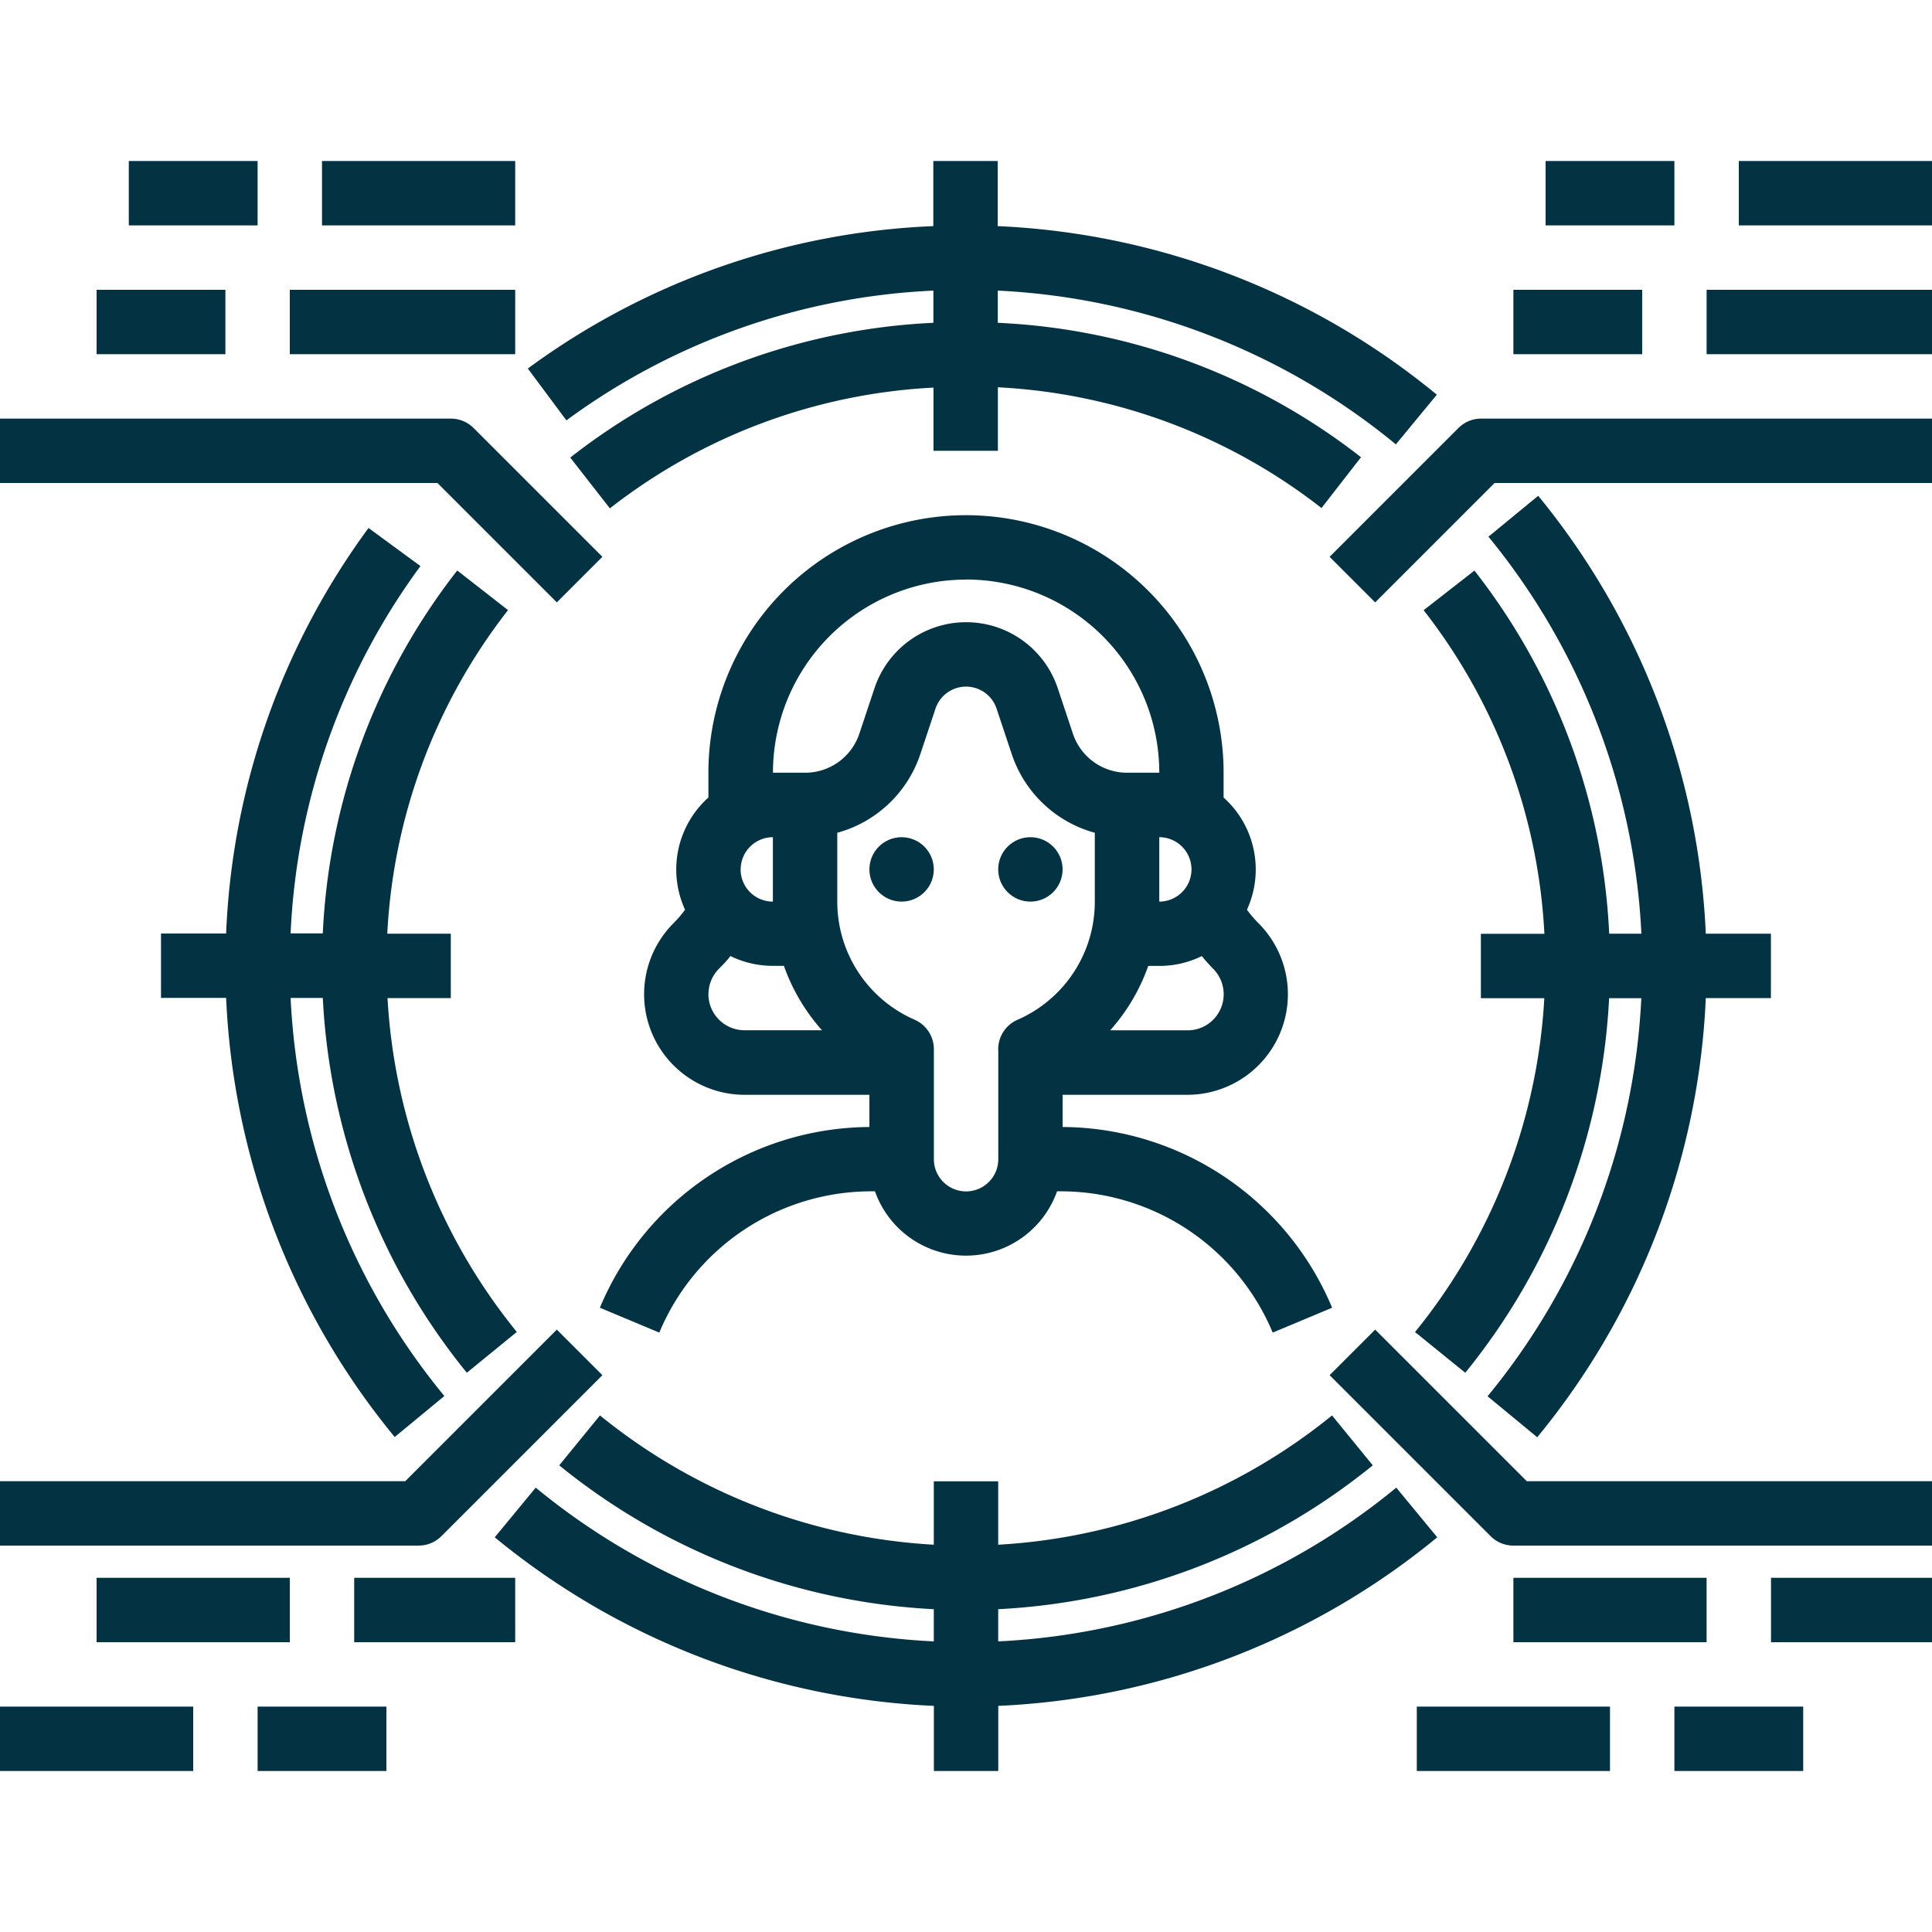<svg xmlns="http://www.w3.org/2000/svg" xmlns:xlink="http://www.w3.org/1999/xlink" width="24" height="24" viewBox="0 0 24 24"><defs><clipPath id="b"><rect width="24" height="24"/></clipPath></defs><g id="a" clip-path="url(#b)"><g transform="translate(-16 -54)"><circle cx="0.4" cy="0.4" r="0.4" transform="translate(26.8 64.4)" fill="#033243"/><circle cx="0.4" cy="0.4" r="0.4" transform="translate(28.4 64.4)" fill="#033243"/><path d="M165.03,153.845l.738.309a2.854,2.854,0,0,1,2.639-1.755h.04a1.2,1.2,0,0,0,2.262,0h.04a2.854,2.854,0,0,1,2.639,1.755l.738-.309a3.652,3.652,0,0,0-3.348-2.245v-.4h1.551a1.249,1.249,0,0,0,.883-2.131,1.48,1.48,0,0,1-.144-.168,1.2,1.2,0,0,0-.29-1.394V147.2a3.2,3.2,0,0,0-6.4,0v.307a1.2,1.2,0,0,0-.29,1.394,1.478,1.478,0,0,1-.144.168,1.249,1.249,0,0,0,.883,2.131h1.551v.4A3.652,3.652,0,0,0,165.03,153.845Zm1.749-5.445a.4.4,0,0,1,.4-.4v.8A.4.4,0,0,1,166.778,148.4Zm.8.808.04-.008Zm2.4,1.425V152a.4.4,0,0,1-.8,0v-1.366a.4.4,0,0,0-.24-.367,1.6,1.6,0,0,1-.928-1.147h0a1.619,1.619,0,0,1-.032-.32v-.855a1.507,1.507,0,0,0,1.032-.978l.188-.564a.4.4,0,0,1,.759,0l.188.564a1.507,1.507,0,0,0,1.032.978v.855a1.619,1.619,0,0,1-.032.321h0a1.6,1.6,0,0,1-.928,1.147.4.4,0,0,0-.24.367Zm2-1.834V148a.4.4,0,0,1,0,.8Zm-.4.408-.04-.008Zm1.069,1.061a.446.446,0,0,1-.317.131h-.962a2.4,2.4,0,0,0,.473-.8h.138a1.193,1.193,0,0,0,.527-.122c.045.054.091.107.141.157a.449.449,0,0,1,0,.634Zm-3.069-5.469a2.4,2.4,0,0,1,2.4,2.4h-.4a.709.709,0,0,1-.673-.485l-.188-.564a1.2,1.2,0,0,0-2.277,0l-.188.564a.709.709,0,0,1-.673.485h-.4A2.4,2.4,0,0,1,169.578,144.8Zm-3.2,5.151a.449.449,0,0,1,.131-.317c.05-.05.1-.1.141-.157a1.193,1.193,0,0,0,.527.122h.138a2.4,2.4,0,0,0,.473.8h-.962A.449.449,0,0,1,166.378,149.951Z" transform="translate(-141.578 -83.6)" fill="#033243"/><path d="M59.8,157.757l.62-.506a7.214,7.214,0,0,1-1.606-4.147H59.6v-.8h-.789a7.118,7.118,0,0,1,1.5-4.02l-.631-.492A7.911,7.911,0,0,0,58.01,152.3h-.4a8.325,8.325,0,0,1,1.613-4.563l-.645-.473a9.12,9.12,0,0,0-1.769,5.037H56v.8h.809a9.215,9.215,0,0,0,2.094,5.455l.617-.509a8.413,8.413,0,0,1-1.91-4.945h.4a8.017,8.017,0,0,0,1.787,4.653Z" transform="translate(-38 -86.705)" fill="#033243"/><path d="M368.274,150.09a8.017,8.017,0,0,0,1.787-4.653h.4a8.413,8.413,0,0,1-1.91,4.945l.617.509a9.215,9.215,0,0,0,2.094-5.455h.809v-.8h-.809a9.216,9.216,0,0,0-2.082-5.44l-.618.508a8.414,8.414,0,0,1,1.9,4.932h-.4a7.912,7.912,0,0,0-1.674-4.511l-.631.492a7.118,7.118,0,0,1,1.5,4.02h-.789v.8h.788a7.215,7.215,0,0,1-1.606,4.147Z" transform="translate(-334.072 -79.037)" fill="#033243"/><path d="M150.614,369.168l-.509-.617a8.412,8.412,0,0,1-4.945,1.91v-.4a8.017,8.017,0,0,0,4.653-1.787l-.506-.62a7.214,7.214,0,0,1-4.147,1.606v-.788h-.8v.788a7.214,7.214,0,0,1-4.147-1.606l-.506.62a8.017,8.017,0,0,0,4.653,1.787v.4a8.412,8.412,0,0,1-4.945-1.91l-.509.617a9.215,9.215,0,0,0,5.455,2.094v.809h.8v-.809A9.215,9.215,0,0,0,150.614,369.168Z" transform="translate(-116.76 -296.071)" fill="#033243"/><path d="M147.741,59.222A8.325,8.325,0,0,1,152.3,57.61v.4a7.911,7.911,0,0,0-4.511,1.674l.492.631a7.118,7.118,0,0,1,4.02-1.5V59.6h.8v-.789a7.118,7.118,0,0,1,4.02,1.5l.491-.631A7.911,7.911,0,0,0,153.1,58.01v-.4a8.412,8.412,0,0,1,4.945,1.91l.509-.617a9.215,9.215,0,0,0-5.455-2.094V56h-.8v.809a9.12,9.12,0,0,0-5.037,1.769Z" transform="translate(-124.705 0)" fill="#033243"/><path d="M347.943,120.117l-1.6,1.6.566.566,1.483-1.483h5.434V120h-5.6A.4.4,0,0,0,347.943,120.117Z" transform="translate(-313.826 -60.8)" fill="#033243"/><rect width="1.6" height="0.8" transform="translate(35.2 56)" fill="#033243"/><rect width="2.4" height="0.8" transform="translate(37.6 56)" fill="#033243"/><rect width="1.6" height="0.8" transform="translate(34.8 57.6)" fill="#033243"/><rect width="2.8" height="0.8" transform="translate(37.2 57.6)" fill="#033243"/><path d="M346.908,346.343l-.566.566,2,2a.4.4,0,0,0,.283.117h5.2v-.8h-5.034Z" transform="translate(-313.825 -275.826)" fill="#033243"/><rect width="2.4" height="0.8" transform="translate(34.8 73.6)" fill="#033243"/><rect width="2" height="0.8" transform="translate(38 73.6)" fill="#033243"/><rect width="2.4" height="0.8" transform="translate(33.6 75.2)" fill="#033243"/><rect width="1.6" height="0.8" transform="translate(36.8 75.2)" fill="#033243"/><path d="M22.917,122.283l.566-.566-1.6-1.6A.4.4,0,0,0,21.6,120H16v.8h5.434Z" transform="translate(0 -60.8)" fill="#033243"/><rect width="1.6" height="0.8" transform="translate(17.6 56)" fill="#033243"/><rect width="2.4" height="0.8" transform="translate(20 56)" fill="#033243"/><rect width="1.6" height="0.8" transform="translate(17.2 57.6)" fill="#033243"/><rect width="2.8" height="0.8" transform="translate(19.6 57.6)" fill="#033243"/><path d="M21.483,348.909l2-2-.566-.566-1.883,1.883H16v.8h5.2a.4.4,0,0,0,.283-.117Z" transform="translate(0 -275.826)" fill="#033243"/><rect width="2.4" height="0.8" transform="translate(17.2 73.6)" fill="#033243"/><rect width="2" height="0.8" transform="translate(20.4 73.6)" fill="#033243"/><rect width="2.4" height="0.8" transform="translate(16 75.2)" fill="#033243"/><rect width="1.6" height="0.8" transform="translate(19.2 75.2)" fill="#033243"/></g></g></svg>